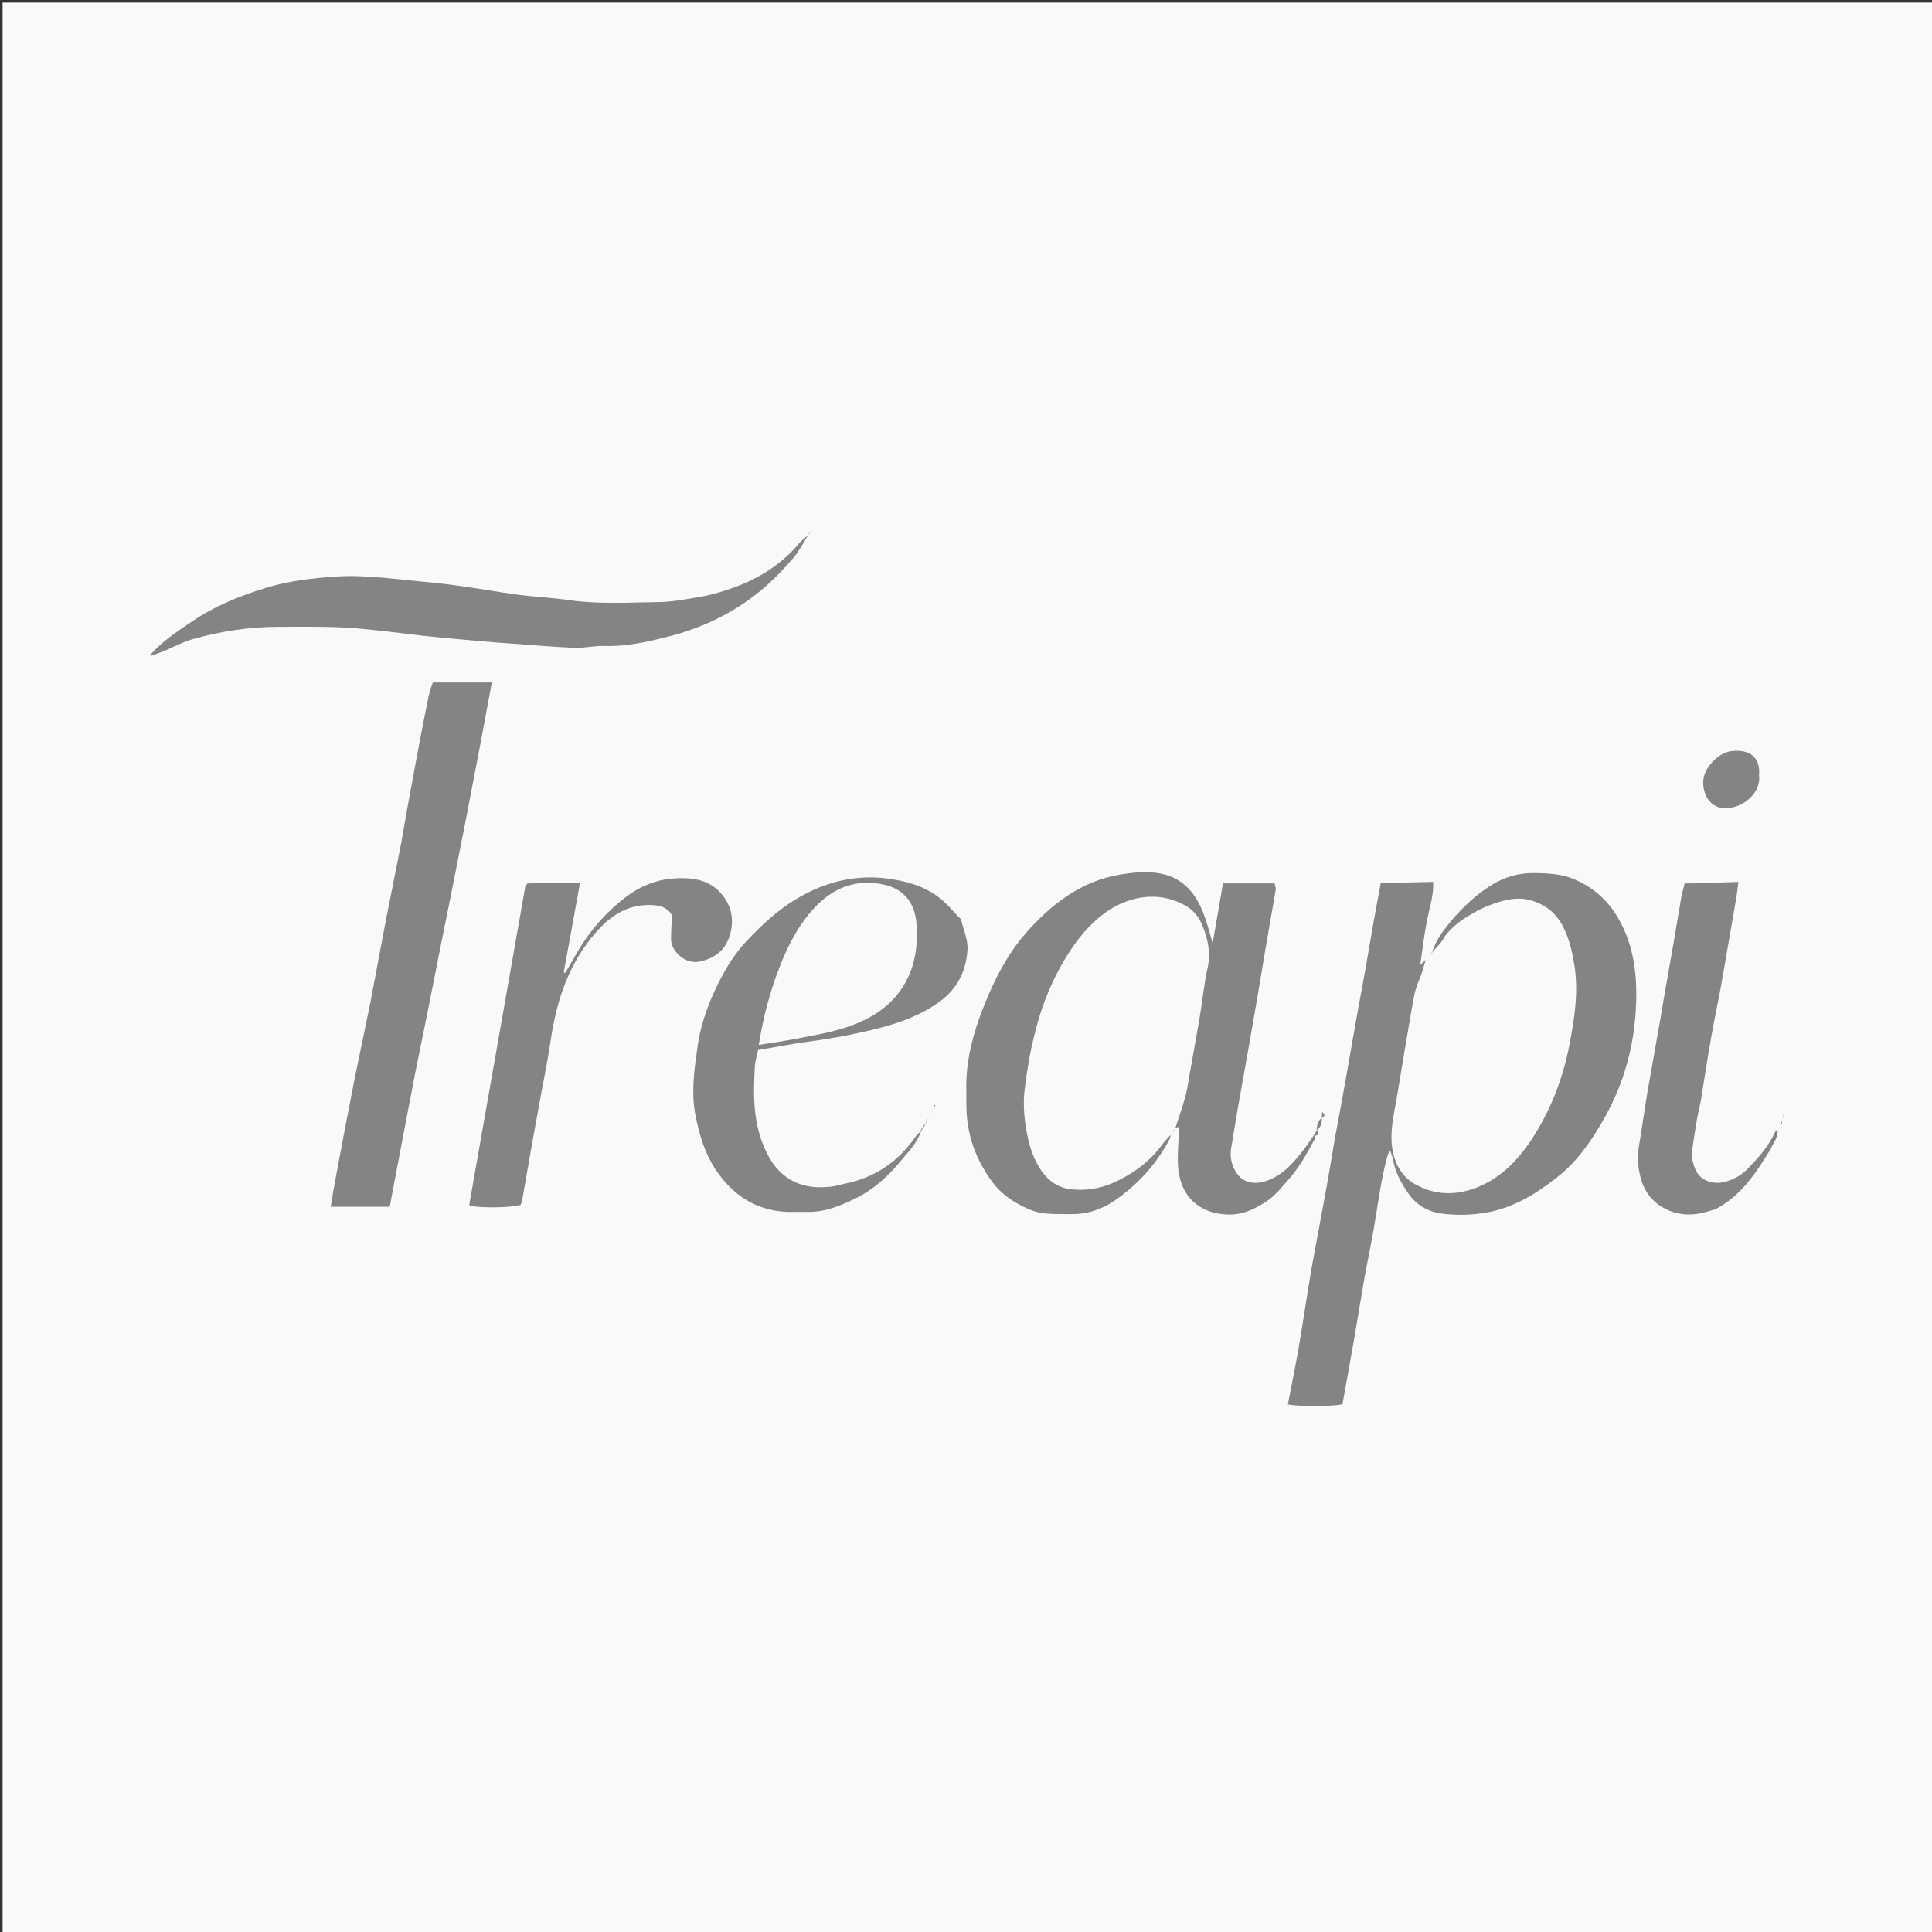 <?xml version="1.0" encoding="utf-8"?>
<!-- Generator: Adobe Illustrator 22.1.0, SVG Export Plug-In . SVG Version: 6.00 Build 0)  -->
<svg version="1.1" id="Layer_1" xmlns="http://www.w3.org/2000/svg" xmlns:xlink="http://www.w3.org/1999/xlink" x="0px" y="0px"
	 viewBox="0 0 524 524" style="enable-background:new 0 0 524 524;" xml:space="preserve">
<rect x="0" y="0" width="524" height="524" fill="#333333" stroke="none"/>
<style type="text/css">
	.st0{fill:#F9F9F9;}
	.st1{fill:#848484;}
</style>
<rect x="0.7" y="0.7" class="st0" width="523.3" height="523.3"/>
<g>
	<path class="st1" d="M388.4,258.3c1.1-3.5,3.3-6.3,5.6-9c2.5-2.9,5.4-5.7,8.5-7.9c3.8-2.8,8.2-4.6,13.2-4.6c4.1,0,8.2,0.2,12,2
		c5,2.3,8.8,5.9,11.4,10.6c3.5,6.2,4.7,13.1,4.7,20.2c0,12.4-3,24-9.2,34.6c-3.3,5.7-7.1,11.1-12.4,15.2c-6.1,4.8-12.7,8.7-20.5,9.7
		c-3.6,0.5-7.4,0.5-11,0c-3.5-0.5-6.7-2.4-8.8-5.5c-1.9-2.8-3.5-5.7-4.1-9.1c-0.1-0.8-0.5-1.6-0.8-2.5c-1,1.2-2.5,9.1-3.7,17
		c-0.9,5.8-2.1,11.6-3.2,17.4c-1,5.7-1.9,11.4-2.9,17.2c-1,5.8-2.1,11.6-3.1,17.3c-3.1,0.6-12.1,0.6-14.8,0c1-5.2,2.1-10.5,3-15.8
		c1.2-7,2.2-14,3.4-21c1.1-6.1,2.3-12.3,3.4-18.4c1.1-5.9,2.1-11.9,3.1-17.8c1-5.3,2-10.6,2.9-15.8c1-5.5,1.9-11,2.9-16.5
		c0.7-4,1.5-8,2.2-12c0.8-4.4,1.5-8.9,2.3-13.3c0.6-3.5,1.3-7,2-10.8c4.7-0.1,9.3-0.2,14.2-0.3c0.2,3.7-1.1,7.4-1.8,11.1
		c-0.7,3.7-1.1,7.4-1.7,11.4c0.7-0.6,1.1-1,1.5-1.4l0,0c-0.3,1.1-0.7,2.2-1,3.4c-0.7,2-1.7,4-2.1,6.1c-1,5.2-1.8,10.4-2.7,15.5
		c-0.9,5.3-1.7,10.6-2.7,15.9c-0.6,3.4-1.1,6.7-0.6,10.2c0.7,4.5,2.8,8.1,6.8,10.1c5.3,2.8,11,2.7,16.6,0.4
		c6.2-2.6,10.7-7.3,14.3-12.7c5.2-7.9,8.6-16.6,10.4-26c1.3-6.9,2.4-13.7,1.4-20.8c-0.5-3.4-1.2-6.7-2.6-9.9
		c-1.9-4.4-4.9-7.1-9.6-8.4c-2.8-0.7-5.6-0.3-8.2,0.5c-2.7,0.8-5.5,2-7.9,3.5c-2.6,1.5-5,3.3-6.9,5.8
		C391.2,255.4,389.8,256.8,388.4,258.3C388.5,258.3,388.4,258.3,388.4,258.3z"/>
	<path class="st1" d="M317.5,307.8c-0.1,0.4-0.1,0.9-0.3,1.2c-3.6,6.8-8.7,12.4-15,16.7c-3.5,2.4-7.6,3.7-11.9,3.6
		c-3.8-0.1-7.5,0.3-11.2-1.3c-3.6-1.6-6.9-3.6-9.4-6.7c-5.1-6.5-7.7-13.9-7.6-22.2c0-0.9,0-1.7,0-2.6c-0.4-9.9,2.6-18.9,6.5-27.8
		c2.5-5.6,5.6-11,9.6-15.6c6.9-7.8,14.9-14.1,25.6-15.9c3.8-0.6,7.6-1,11.3-0.2c6.1,1.3,9.5,5.7,11.5,11.3c0.9,2.3,1.4,4.6,2.3,7.5
		c1-5.8,1.9-10.9,2.8-16.2c4.8,0,9.3,0,14,0c0.1,0.5,0.4,1.2,0.3,1.7c-0.9,5.4-1.9,10.8-2.8,16.2c-0.8,4.8-1.6,9.5-2.4,14.3
		c-0.9,5-1.7,10-2.6,14.9c-0.8,4.7-1.7,9.3-2.5,14c-0.6,3.6-1.2,7.2-1.8,10.8c-0.4,2.5,0.2,4.8,1.6,6.8c1.6,2.3,4.3,3,7.3,2.2
		c4.2-1.2,7.1-4.1,9.7-7.3c1.4-1.7,2.7-3.6,4-5.5l0.2,0.2c0,0.3,0.1,0.7-0.1,1c-2.1,3.9-4.2,7.8-7.2,11.1c-1.7,1.9-3.3,4-5.4,5.5
		c-3.4,2.3-6.9,4.1-11.1,3.9c-2.5-0.1-4.9-0.6-7.1-1.9c-4.3-2.5-6-6.7-6.3-11.4c-0.2-3.4,0.2-6.8,0.3-10.5c-0.3,0.1-0.6,0.2-0.9,0.4
		l-0.1-0.1c1-3,2-5.9,2.8-8.9c0.6-2.3,0.8-4.6,1.3-7c0.8-4.5,1.6-9.1,2.4-13.6c0.8-4.6,1.2-9.2,2.2-13.7c0.9-4.1,0.2-7.9-1.4-11.7
		c-0.8-2-2.1-3.8-4-5c-7-4.4-15.1-3.2-21.4,0.9c-4.1,2.7-7.4,6.4-10.2,10.6c-4.8,7.2-8,15-10,23.4c-1.2,4.8-2,9.7-2.6,14.6
		c-0.4,3.5-0.2,7.1,0.4,10.6c0.6,3.6,1.5,7,3.3,10.1c1.8,3.1,4.3,5.5,7.9,6.2c2.3,0.4,4.7,0.4,7.1,0c3.1-0.5,5.9-1.7,8.7-3.3
		c4.1-2.3,7.6-5.3,10.3-9.2C316.2,309.2,316.9,308.5,317.5,307.8L317.5,307.8z"/>
	<path class="st1" d="M117.4,185.1c5.4,0,10.5,0,16,0c-2.2,11.9-4.4,23.6-6.7,35.4c-2.3,11.9-4.7,23.8-7.1,35.7
		c-2.3,11.8-4.7,23.6-7.1,35.4c-2.3,11.8-4.5,23.6-6.8,35.7c-5.4,0-10.6,0-16,0c0.4-2.4,0.8-5,1.3-7.6c1.7-9.1,3.4-18.1,5.2-27.2
		c1.4-6.9,2.9-13.9,4.3-20.8c1.4-7.3,2.7-14.6,4.1-21.8c1.2-6.2,2.5-12.4,3.7-18.6c0.8-3.9,1.4-7.8,2.1-11.7
		c0.9-4.9,1.8-9.7,2.7-14.6c1-5.5,2.1-11,3.2-16.4C116.6,187.3,117,186.2,117.4,185.1z"/>
	<path class="st1" d="M249.9,306.5c-0.9,3.1-3.1,5.4-5.1,7.8c-3.5,4.3-7.5,8.1-12.5,10.6c-4.1,2-8.2,3.8-12.9,3.8
		c-1.8,0-3.7,0-5.5,0c-8-0.2-14.2-3.8-18.9-10.2c-3.7-5-5.4-10.7-6.5-16.7c-1-5.9-0.2-11.6,0.6-17.3c0.7-5.5,2.4-10.7,4.7-15.7
		c2.4-5.1,5.1-9.9,9.1-14c3.9-4.1,8-7.9,12.8-10.8c7.7-4.7,16.1-6.9,25.1-5.7c5.9,0.8,11.6,2.5,16,7c1.3,1.3,2.5,2.7,3.9,4.1
		c0.5,2.7,1.9,5.3,1.7,8.3c-0.4,5.7-2.7,10.3-7.3,13.8c-4.9,3.6-10.4,5.7-16.1,7.2c-6.5,1.7-13,2.9-19.6,3.8
		c-4.6,0.6-9.1,1.5-13.8,2.3c-0.3,1.7-0.9,3.3-0.9,5c-0.4,7.5-0.4,14.9,2.8,21.9c1.3,2.9,3,5.5,5.6,7.4c3.5,2.6,7.5,3.2,11.7,2.8
		c1.7-0.1,3.4-0.7,5-1c7.7-1.7,13.8-5.9,18.3-12.3c0.5-0.8,1.3-1.4,1.9-2.1L249.9,306.5z M205.8,283.4c3.8-0.6,7.3-1.1,10.8-1.8
		c5.8-1.1,11.7-2.1,17.1-4.6c6.4-2.9,11.2-7.5,13.6-14.4c1.4-4.2,1.6-8.5,1.2-12.8c-0.5-4.4-2.9-8.5-8.5-9.8
		c-7.6-1.8-13.9,0.7-19,6.1c-4.2,4.5-7.2,10-9.4,15.8C208.8,268.9,207,275.9,205.8,283.4z"/>
	<path class="st1" d="M219.2,145.1c-1.3,2.1-2.4,4.3-4,6.2c-2.4,2.8-4.9,5.4-7.6,7.8c-7.7,6.7-16.6,11.1-26.5,13.6
		c-5.6,1.4-11.3,2.7-17.2,2.5c-2.7-0.1-5.4,0.6-8,0.5c-5.5-0.2-10.9-0.7-16.4-1.1c-3-0.2-6-0.4-9-0.7c-5-0.4-10.1-0.9-15.1-1.4
		c-5.2-0.6-10.5-1.3-15.7-1.8c-8-0.9-16-0.7-24-0.7c-8,0-15.9,1.2-23.6,3.4c-2.5,0.7-4.9,2-7.4,3.1l0,0c-1.3,0.5-2.5,0.9-3.8,1.4
		l-0.2-0.2c3.2-3.7,7.3-6.4,11.3-9.1c6.3-4.3,13.3-7.1,20.6-9.3c4.3-1.3,8.8-2,13.3-2.5c4-0.4,8-0.7,12-0.5
		c4.7,0.2,9.4,0.7,14.2,1.2c4.2,0.4,8.4,0.8,12.5,1.4c5.3,0.7,10.6,1.7,15.9,2.4c4.7,0.6,9.4,0.8,14.1,1.5
		c7.9,1.1,15.8,0.6,23.7,0.5c3.6,0,7.3-0.7,10.9-1.3c4.3-0.7,8.3-2,12.3-3.6c5.7-2.4,10.6-5.8,14.7-10.4
		C217.1,146.8,218.2,146,219.2,145.1C219.2,145,219.2,145.1,219.2,145.1z"/>
	<path class="st1" d="M157.3,239.5c-1.5,8.2-2.9,16.2-4.4,24.2c0.1,0.1,0.3,0.1,0.4,0.2c1.2-2.1,2.4-4.1,3.6-6.2
		c3.4-5.7,7.8-10.6,13.1-14.6c3.6-2.7,7.8-4.4,12.2-4.8c5-0.4,10.1,0,13.6,4.3c2.8,3.4,3.4,7.3,2,11.5c-1.3,3.9-4.3,5.9-8,6.7
		c-4.2,0.9-7.8-3.1-7.8-6c0-1.9,0.1-3.9,0.3-6.4c-1.3-2.7-4.3-3.1-7.4-2.9c-5.5,0.3-9.7,3.3-13.2,7.3c-7.3,8.3-10.7,18.3-12.3,29.1
		c-0.7,4.9-1.7,9.7-2.6,14.6c-0.9,4.8-1.7,9.5-2.6,14.3c-0.9,5-1.7,9.9-2.6,14.9c-0.1,0.4-0.3,0.8-0.4,1.1
		c-2.3,0.7-9.5,0.9-13.6,0.3c-0.1-0.1-0.2-0.1-0.2-0.2c-0.1-0.1-0.1-0.2-0.1-0.3c5.1-28.8,10.1-57.5,15.2-86.3
		c0-0.2,0.3-0.3,0.6-0.7C147.7,239.5,152.2,239.5,157.3,239.5z"/>
	<path class="st1" d="M480.2,311.7c-3.9,6.4-8,12.7-15,16.3l0,0c-1.4,0.4-2.7,0.8-4.1,1.1c-6.4,1.3-13.5-1.7-15.8-8.6
		c-1.2-3.6-1.3-7.2-0.6-10.8c0.8-4.7,1.4-9.3,2.2-14c0.7-4.1,1.5-8.2,2.2-12.4c0.8-4.4,1.6-8.9,2.3-13.3c0.8-4.5,1.6-9.1,2.4-13.6
		c0.7-4.3,1.5-8.7,2.2-13c0.2-1.2,0.6-2.3,0.9-3.8c1.5,0,3.1,0,4.7-0.1c3.2-0.1,6.4-0.2,9.9-0.3c-0.2,1.3-0.3,2.6-0.5,3.9
		c-1.3,7.5-2.6,15-3.9,22.5c-0.9,5.3-2.1,10.5-3,15.8c-1,5.7-1.9,11.4-2.8,17.2c-0.3,1.6-0.7,3.1-1,4.7c-0.5,3.2-1.1,6.3-1.4,9.5
		c-0.1,1.3,0.3,2.8,0.8,4.1c1.3,3.5,5.2,4.5,8.4,3.6c2.2-0.7,4.2-1.7,6-3.6c2.9-3,5.6-6,7.3-9.8c0.1-0.3,0.4-0.5,0.7-0.7l0,0
		C482.4,308.5,480.9,310,480.2,311.7L480.2,311.7z"/>
	<path class="st1" d="M477.1,210.2c0.6,4.3-3.6,8.7-8.7,9c-4.8,0.3-6.8-4.2-6.4-7.8c0.4-3.5,4.3-7.4,7.8-7.7
		C474.5,203.2,477.5,205.4,477.1,210.2z"/>
	<path class="st1" d="M358.5,303.2c0.1,1.3-0.2,2.4-1.3,3.3l-0.1-0.1C357.2,305.2,357.4,304,358.5,303.2L358.5,303.2z"/>
	<path class="st1" d="M318.9,305.9c-0.4,0.6-0.9,1.3-1.3,1.9l0,0c0.4-0.7,0.8-1.3,1.3-2L318.9,305.9z"/>
	<path class="st1" d="M251.2,304.6c-0.4,0.7-0.8,1.3-1.3,2l-0.2-0.1C250.2,305.8,250.6,305.1,251.2,304.6L251.2,304.6z"/>
	<path class="st1" d="M358.5,303.2c0-0.5,0.1-1,0.1-1.6C359.5,302.3,359.3,302.8,358.5,303.2L358.5,303.2z"/>
	<path class="st1" d="M356.5,307.7c0.2-0.4,0.5-0.8,0.7-1.2l0.1,0.1c0.3,0.7,0.5,1.3-0.6,1.4C356.6,307.9,356.5,307.7,356.5,307.7z"
		/>
	<path class="st1" d="M253.1,300.6c-0.2,0.4-0.4,0.9-0.6,1.3c0,0,0,0,0,0C252.6,301.5,252.9,301.1,253.1,300.6L253.1,300.6z"/>
	<path class="st1" d="M251.8,303.2c0.2-0.4,0.4-0.9,0.6-1.3l0,0C252.2,302.4,252,302.8,251.8,303.2L251.8,303.2z"/>
	<path class="st1" d="M483.9,302.3c0,0.2,0,0.4,0,0.7c-0.1,0-0.1,0-0.2,0c0-0.2,0-0.4,0-0.7C483.8,302.3,483.9,302.3,483.9,302.3z"
		/>
	<path class="st1" d="M251.8,303.2c-0.2,0.4-0.4,0.9-0.6,1.3c0,0-0.1-0.1-0.1-0.1C251.3,304.1,251.5,303.7,251.8,303.2L251.8,303.2z
		"/>
	<path class="st1" d="M483.1,304.9c0-0.2,0-0.5,0-0.7c0.1,0,0.1,0,0.2,0c0,0.2,0,0.5,0,0.7C483.2,304.9,483.1,304.9,483.1,304.9z"/>
	<path class="st1" d="M219.9,143.8c-0.2,0.4-0.4,0.9-0.7,1.3l0,0C219.4,144.6,219.6,144.2,219.9,143.8L219.9,143.8z"/>
	<path class="st1" d="M387.2,260.3c0.2-0.4,0.4-0.9,0.6-1.3l0,0C387.6,259.4,387.4,259.8,387.2,260.3L387.2,260.3z"/>
	<path class="st1" d="M253.1,300.6c0.1-0.3,0.1-0.6,0.2-1c0.1,0.1,0.3,0.1,0.4,0.2C253.5,300.1,253.3,300.4,253.1,300.6
		C253.1,300.6,253.1,300.6,253.1,300.6z"/>
	<path class="st1" d="M44.8,176.3C44.9,176.4,45,176.5,44.8,176.3C45,176.5,44.9,176.4,44.8,176.3C44.8,176.3,44.8,176.3,44.8,176.3
		z"/>
	<path class="st1" d="M219.9,143.7c0.1-0.1,0.2-0.3,0.3-0.4C220.1,143.5,220,143.6,219.9,143.7L219.9,143.7z"/>
	<path class="st1" d="M482.2,306.5c0.1-0.1,0.2-0.3,0.3-0.4C482.4,306.2,482.3,306.3,482.2,306.5
		C482.2,306.5,482.2,306.5,482.2,306.5z"/>
	<path class="st1" d="M387.8,259c0.2-0.2,0.4-0.4,0.6-0.7c0,0,0.1,0.1,0.1,0.1C388.3,258.6,388,258.8,387.8,259L387.8,259z"/>
	<polygon class="st1" points="253.9,298.3 254.1,298.3 254.1,298.4 	"/>
	<path class="st1" d="M480.2,311.7c0.1,0.1,0.2,0.2,0.3,0.3c0,0,0,0,0,0C480.4,311.9,480.3,311.8,480.2,311.7L480.2,311.7z"/>
	<path class="st1" d="M465.3,328C465.4,328.1,465.5,328.2,465.3,328C465.5,328.2,465.4,328.1,465.3,328L465.3,328z"/>
</g>
</svg>
